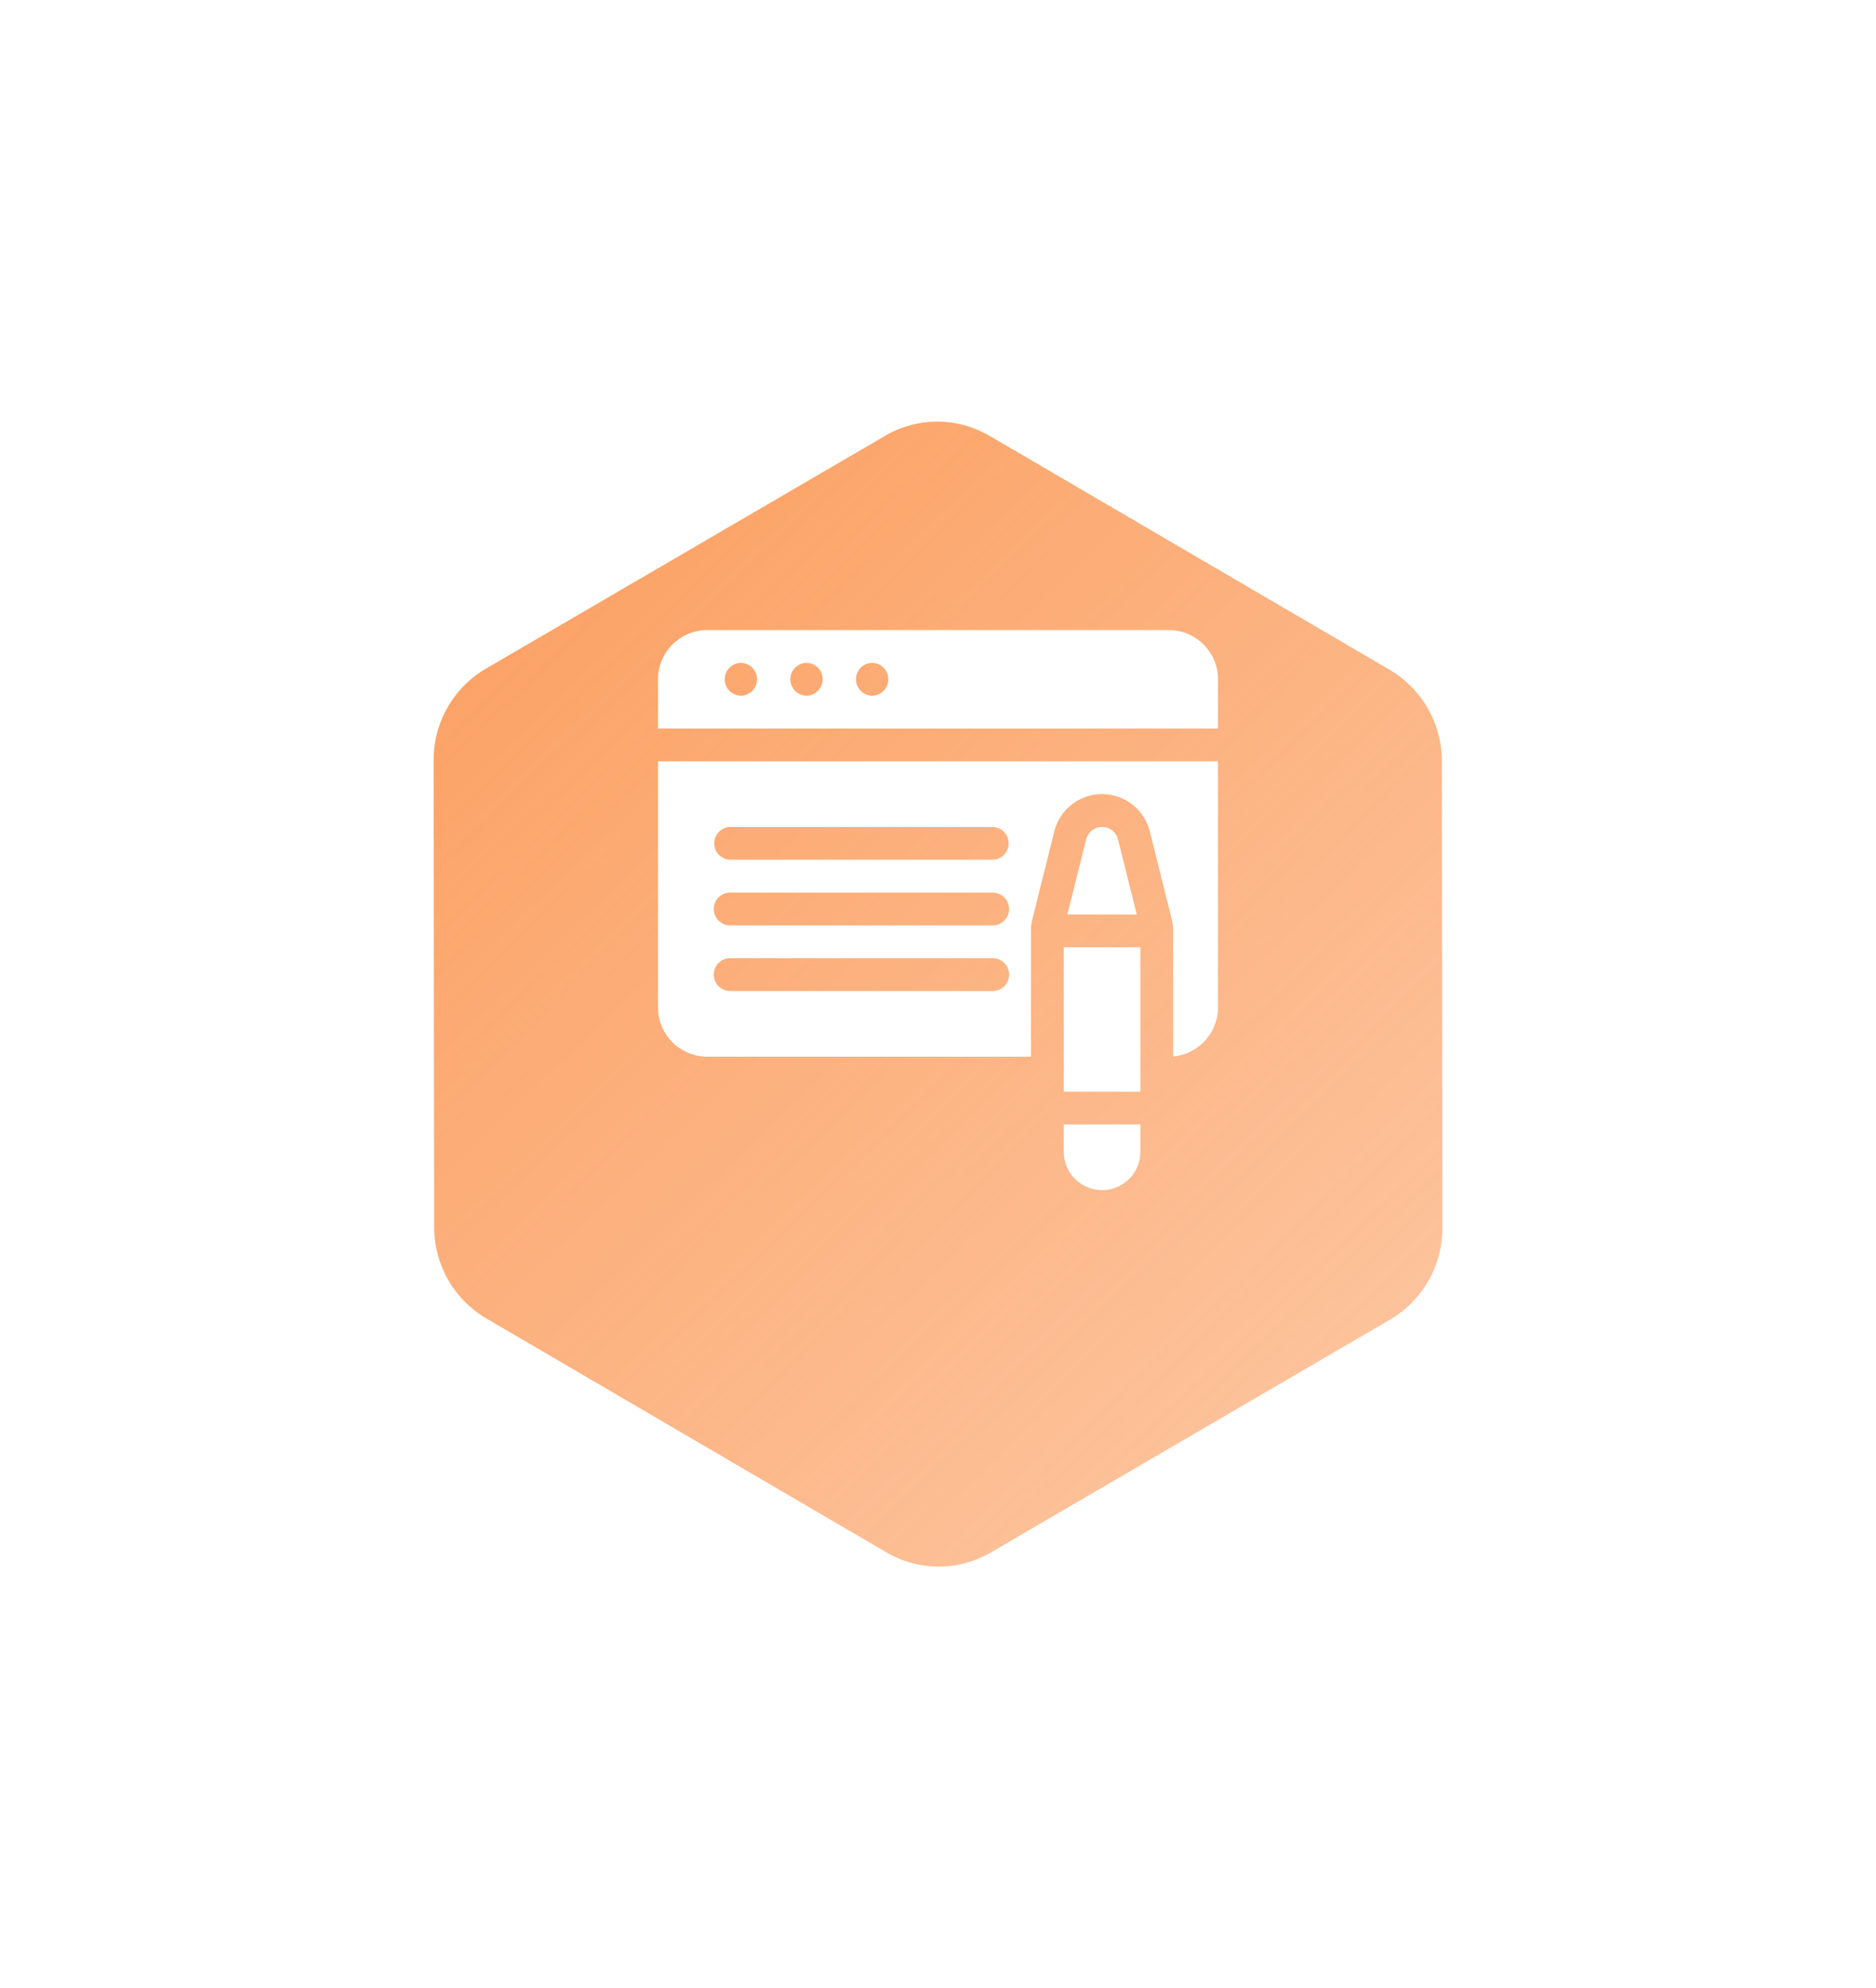 <svg width="134" height="142" viewBox="0 0 134 142" fill="none" xmlns="http://www.w3.org/2000/svg"><g filter="url(#filter0_d)"><path d="M103.026 77.708l-.037-33.337a7.58 7.58 0 00-3.737-6.54l-28.563-16.7a7.39 7.39 0 00-7.462-.008L34.7 37.76a7.55 7.55 0 00-3.725 6.533l.034 33.34a7.584 7.584 0 003.738 6.54l28.563 16.7a7.388 7.388 0 007.462.007l28.53-16.638a7.55 7.55 0 003.724-6.534z" fill="url(#paint0_linear)" fill-opacity=".9"/></g><path d="M83.484 45H50.516A3.52 3.52 0 0047 48.516v3.515h40v-3.515A3.52 3.52 0 0083.484 45zm-30.546 4.688a1.172 1.172 0 110-2.344 1.172 1.172 0 010 2.343zm4.687 0a1.172 1.172 0 110-2.344 1.172 1.172 0 010 2.343zm4.688 0a1.172 1.172 0 110-2.344 1.172 1.172 0 010 2.343zM47 54.375v17.578a3.52 3.52 0 003.516 3.516H73.64v-8.985c0-.287.035-.574.105-.853l1.562-6.25a3.51 3.51 0 013.41-2.662 3.51 3.51 0 013.411 2.663l1.563 6.25c.07.278.105.565.105.852v8.97a3.52 3.52 0 003.203-3.5V54.374H47zm23.906 16.406h-18.75a1.172 1.172 0 010-2.344h18.75a1.172 1.172 0 010 2.344zm0-4.687h-18.75a1.172 1.172 0 010-2.344h18.75a1.172 1.172 0 010 2.344zm0-4.688h-18.75a1.172 1.172 0 010-2.343h18.75a1.172 1.172 0 010 2.343z" fill="#fff"/><path d="M75.984 67.656h5.47V77.97h-5.47V67.656zM81.196 65.312l-1.34-5.362a1.172 1.172 0 00-2.274 0l-1.34 5.362h4.954zM75.984 80.313v1.953A2.737 2.737 0 0078.72 85a2.737 2.737 0 002.734-2.734v-1.954h-5.469z" fill="#fff"/><defs><linearGradient id="paint0_linear" x1="34.177" y1="24.95" x2="117.59" y2="111.846" gradientUnits="userSpaceOnUse"><stop stop-color="#FB9550"/><stop offset="1" stop-color="#FB9550" stop-opacity=".5"/></linearGradient><filter id="filter0_d" x=".975" y=".115" width="132.051" height="141.772" filterUnits="userSpaceOnUse" color-interpolation-filters="sRGB"><feFlood flood-opacity="0" result="BackgroundImageFix"/><feColorMatrix in="SourceAlpha" values="0 0 0 0 0 0 0 0 0 0 0 0 0 0 0 0 0 0 127 0"/><feOffset dy="10"/><feGaussianBlur stdDeviation="15"/><feColorMatrix values="0 0 0 0 0.984 0 0 0 0 0.584 0 0 0 0 0.314 0 0 0 0.15 0"/><feBlend in2="BackgroundImageFix" result="effect1_dropShadow"/><feBlend in="SourceGraphic" in2="effect1_dropShadow" result="shape"/></filter></defs></svg>